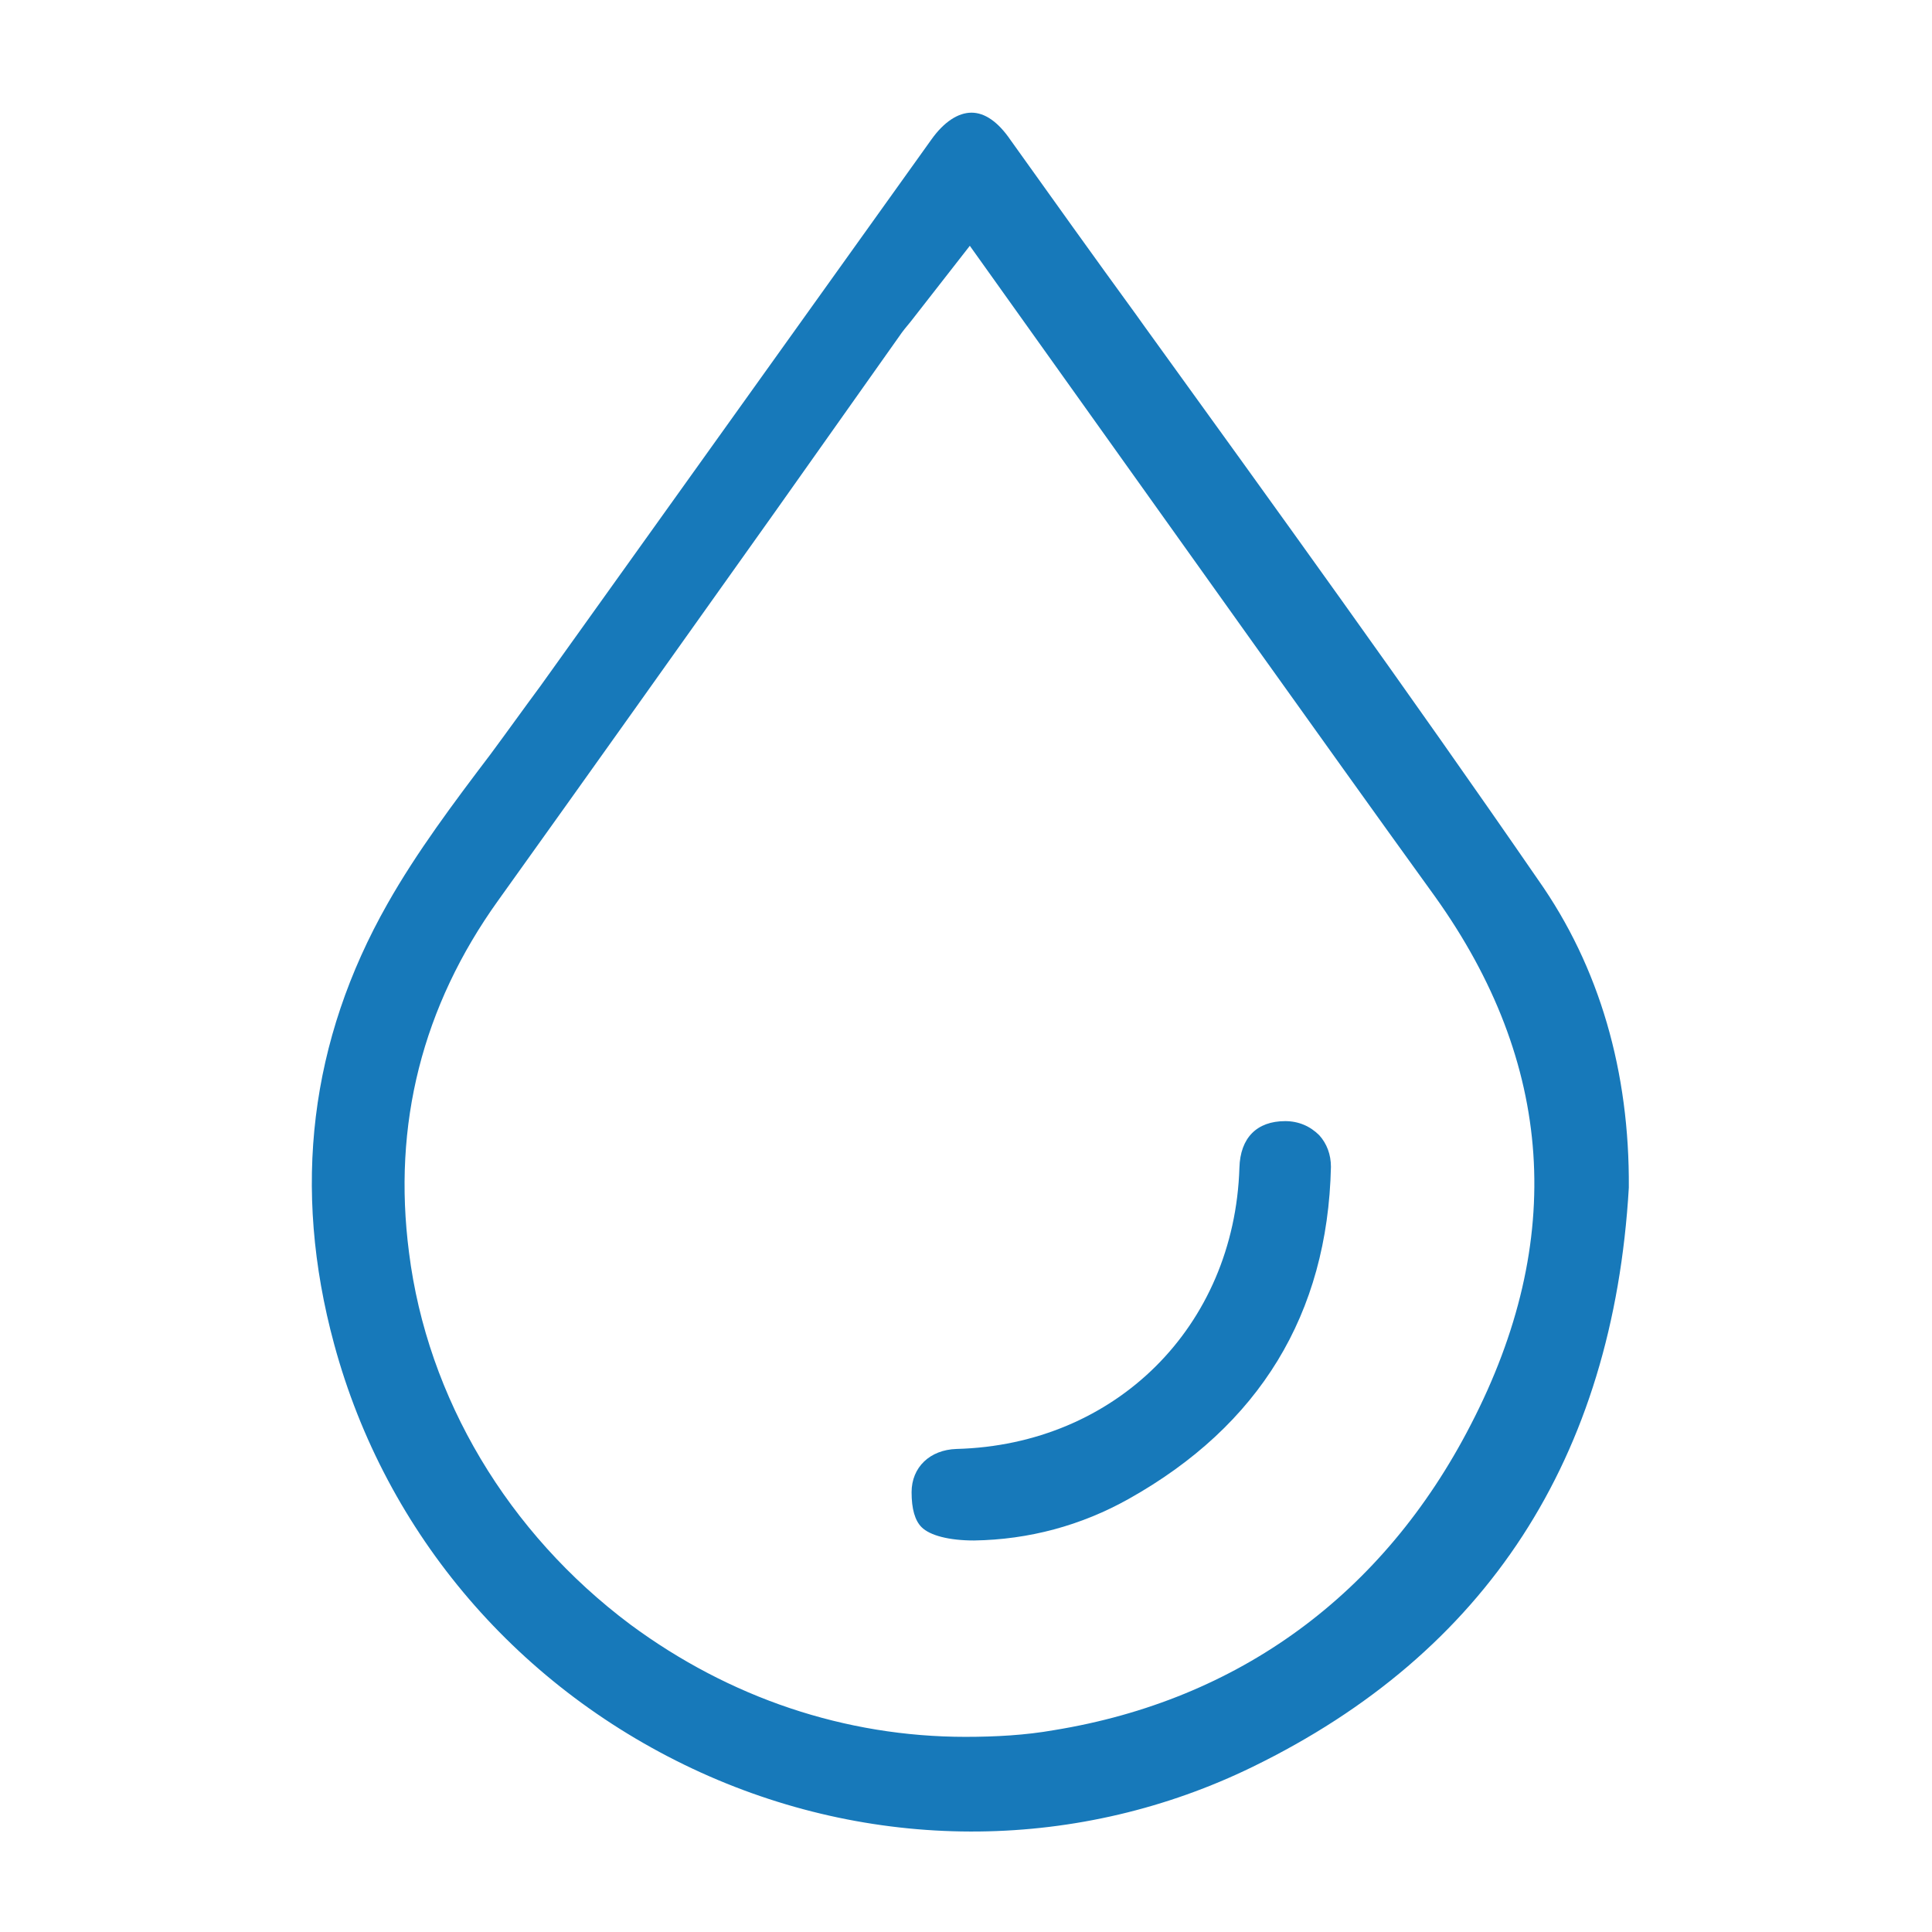 <?xml version="1.0" encoding="UTF-8"?> <svg xmlns="http://www.w3.org/2000/svg" id="Layer_1" x="0" y="0" viewBox="0 0 250 250" xml:space="preserve"><style>.st0{fill:#1779ba}</style><path class="st0" d="M125.711 14.58c-1.723 0-3.553 1.184-5.168 3.445L69.939 88.763c-2.153 2.907-4.307 5.922-6.46 8.829-4.737 6.245-9.582 12.705-13.351 19.38-10.013 17.658-12.382 36.715-6.891 56.956 6.675 24.656 24.01 44.79 47.482 55.449 23.041 10.444 49.097 10.121 71.384-.754 30.255-14.751 46.62-39.945 48.666-74.937.108-14.966-3.768-28.532-11.736-39.837-16.689-24.225-34.131-48.343-50.927-71.599l-1.077-1.507c-5.491-7.537-10.874-15.074-16.258-22.61-1.615-2.369-3.338-3.553-5.06-3.553zm-.754 210.168c-15.612 0-30.578-5.06-43.39-14.535-15.827-11.843-26.271-29.286-28.64-48.128-2.153-16.581 1.723-31.87 11.52-45.544 11.951-16.689 23.795-33.377 35.746-50.173l16.15-22.826c.431-.646.969-1.292 1.507-1.938l7.644-9.798 36.715 51.465c7.86 10.982 15.612 21.857 23.472 32.731 15.397 21.534 17.012 44.467 4.63 68.369-11.305 21.964-30.039 35.638-53.942 39.514-3.66.647-7.536.863-11.412.863"></path><path class="st0" d="M166.302 145.073c-3.661 0-5.814 2.153-5.922 6.029-.646 20.565-16.043 35.853-36.607 36.392-3.445.108-5.814 2.369-5.814 5.599 0 2.153.431 3.661 1.292 4.522 1.077 1.077 3.553 1.723 6.783 1.723 7.106-.108 13.889-1.938 20.026-5.383 16.904-9.475 25.733-23.902 26.163-42.96 0-1.615-.538-3.015-1.507-4.091-1.184-1.185-2.692-1.831-4.414-1.831z"></path></svg> 